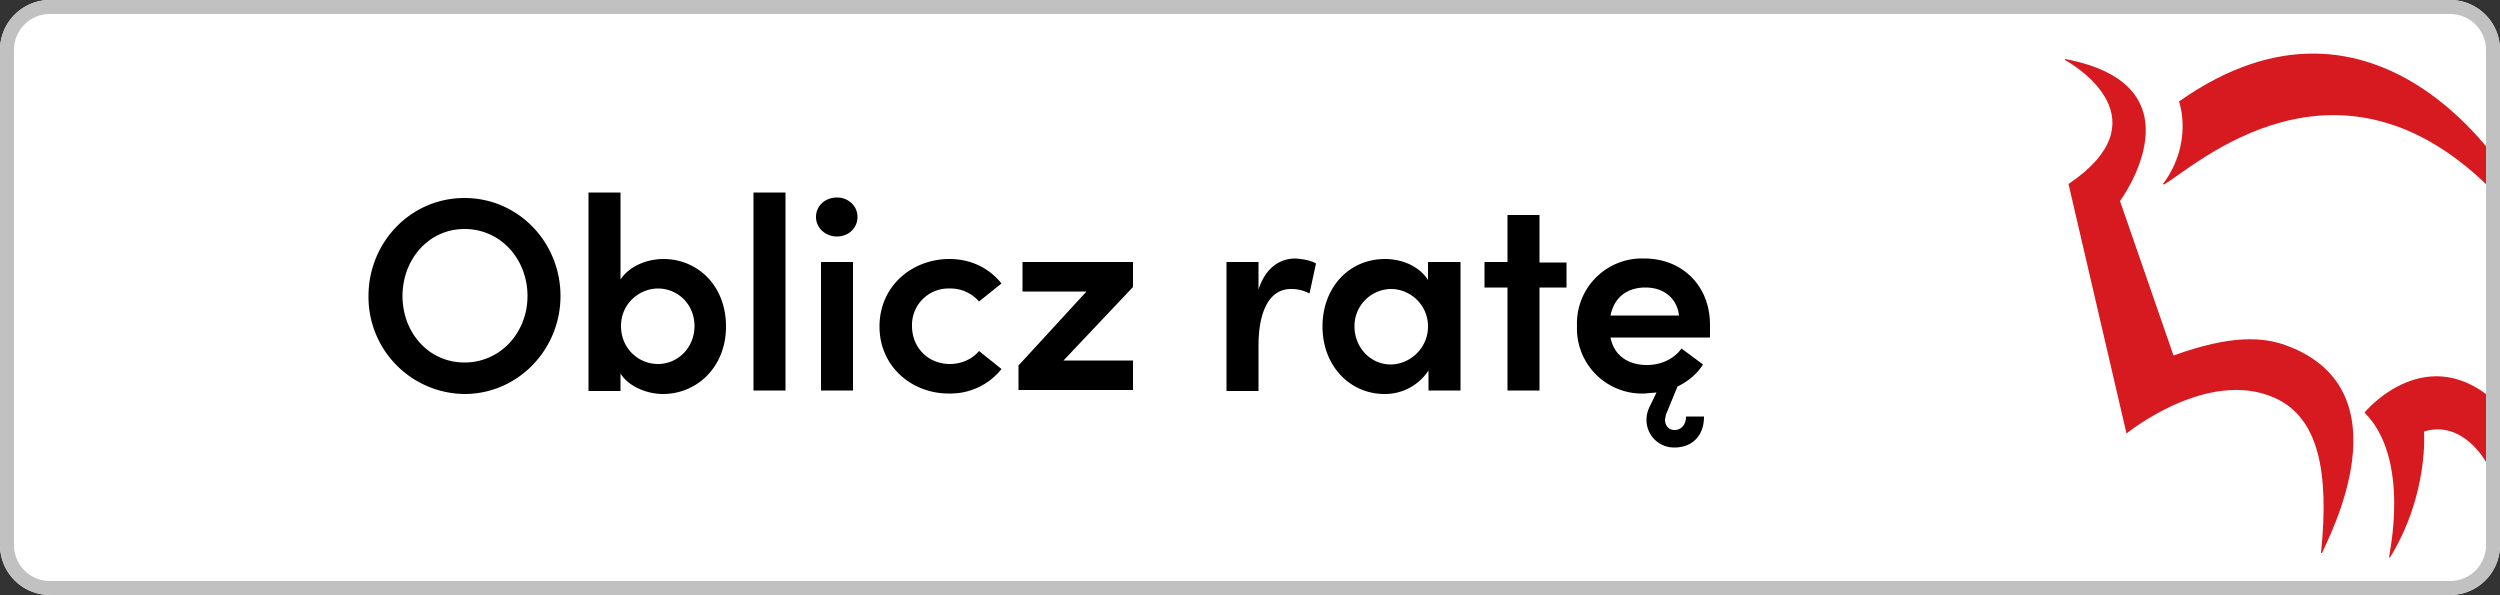 <svg xmlns="http://www.w3.org/2000/svg" xmlns:xlink="http://www.w3.org/1999/xlink" xml:space="preserve" viewBox="0 0 500 119"><rect x="0" y="0" width="500" height="119" fill="#333333" stroke="none"/><style>.st2{fill:#d71920}</style><switch><g><g id="Layer_1"><path fill="#fff" d="M490 119H10a10 10 0 0 1-10-10V10A10 10 0 0 1 10 0h480a10 10 0 0 1 10 10v99a10 10 0 0 1-10 10z"/><defs><path id="SVGID_1_" d="M490 119H10a10 10 0 0 1-10-10V10A10 10 0 0 1 10 0h480a10 10 0 0 1 10 10v99a10 10 0 0 1-10 10z"/></defs><clipPath id="SVGID_00000154393739721397971610000018056333278615715759_"><use xlink:href="#SVGID_1_" overflow="visible"/></clipPath><path d="M73.7 59.2c0-10.7 8.4-19.6 19.2-19.6 10.8 0 19.2 8.9 19.2 19.6 0 10.7-8.5 19.6-19.2 19.6a19.4 19.4 0 0 1-19.2-19.6zm31.8 0c0-7.3-5.3-13.4-12.6-13.4-7.2 0-12.4 6.1-12.4 13.4 0 7.3 5.2 13.3 12.4 13.3s12.6-6 12.6-13.3zm39.7 6.1c0 8.2-5.9 13.5-12.6 13.5-3.1 0-6.8-1.4-8.5-4.1v3.5h-6.4V38.5h6.4v17.4c1.8-2.7 5.3-4.1 8.6-4.1 6.7 0 12.5 5.2 12.5 13.5zm-6.3-.1c0-4.3-3.3-7.5-7.3-7.5-3.7 0-7.4 3-7.4 7.5s3.5 7.6 7.4 7.6c4 0 7.3-3.3 7.3-7.6zm11.8 12.9V38.5h6.4v39.6h-6.4zm12.5-34.7c0-2.3 1.9-3.9 4.2-3.9 2.3 0 4.1 1.7 4.1 3.9s-1.8 3.9-4.1 3.9-4.2-1.7-4.2-3.9zm1 34.7V52.4h6.4v25.7h-6.4zm11.7-12.8c0-8.1 6.5-13.5 14-13.5 4.5 0 8.1 2 10.4 4.9l-4.5 3.6a7.5 7.5 0 0 0-5.8-2.6 7.3 7.3 0 0 0-7.6 7.5c0 4.3 3.2 7.6 7.6 7.6 2.3 0 4.5-1 5.8-2.6l4.5 3.6a13 13 0 0 1-10.4 4.9c-7.4.1-14-5.3-14-13.4zm50.7-12.9v5l-13.9 14.7h13.9V78h-22.9v-4.9l13.6-14.8h-12.8v-5.9h22.1zm36.6.3-1.3 6a7.6 7.6 0 0 0-3.7-.9c-4.2 0-6.5 4.2-6.5 11.4v9h-6.4V52.4h6.4v5.5c1.4-4.3 4.2-6.2 7.4-6.2 1.5.1 3.1.4 4.1 1zm22.5-.3h6.4v25.7h-6.4v-4a10.4 10.4 0 0 1-8.8 4.7c-6.9 0-12.4-5.6-12.4-13.5 0-7.8 5.3-13.5 12.5-13.5 3.5 0 6.9 1.5 8.6 4.2v-3.6zm-.1 12.9c0-4.4-3.6-7.5-7.4-7.5a7.4 7.4 0 0 0-7.3 7.5c0 4.1 3.1 7.6 7.3 7.6 4-.1 7.4-3.4 7.4-7.6zm27.7-12.9v5.1h-5.4v20.6h-6.4V57.5h-4.6v-5.1h4.6V43h6.4v9.5h5.4zM342 67.5h-19.9c.7 3.6 3.5 5.5 7.3 5.5 2.8 0 5.4-1.2 6.9-3.3l4.3 3.2c-1.2 1.9-3 3.4-5.1 4.4l-2.3 5.6-.2 1c0 1.3.8 2.1 1.9 2.1 1.4 0 2.3-1.1 2.3-2.7h3.6c0 4-2.5 6.2-5.9 6.2a5.5 5.5 0 0 1-5.6-5.6c0-.8.2-1.7.6-2.5l1.4-2.9-2.4.2a13 13 0 0 1-13.5-13.5 13 13 0 0 1 13.5-13.5c7.3 0 13.1 5.2 13.1 13.3v2.5zm-6.2-4.4c-.4-3.5-3.1-5.6-6.7-5.6-3.4 0-6.2 1.7-7 5.6h13.7z"/><defs><path id="SVGID_00000181799927268465847100000009584306326298419902_" d="M490 119H10a10 10 0 0 1-10-10V10A10 10 0 0 1 10 0h480a10 10 0 0 1 10 10v99a10 10 0 0 1-10 10z"/></defs><clipPath id="SVGID_00000153706238557113805220000016491479100792055739_"><use xlink:href="#SVGID_00000181799927268465847100000009584306326298419902_" overflow="visible"/></clipPath><g clip-path="url(#SVGID_00000153706238557113805220000016491479100792055739_)"><path d="M535.2 79.7s17.5 6.7 15.4 31.6h.2c.7-1.6 11-23.4-5.2-33.5 0 0 6.5-16.1-5.7-30.9-6.2-7.6-17.6-14.8-38.4-11.8 0 0-25.8-43-65.7-14.8 0 0 3 8.1-3.2 16.5l.2.1c6.1-3.5 34.9-30.4 66.2 1.7-.1.1 49.4-4.4 36.2 41.1" class="st2"/><path d="M472.9 82.5s12.7-15.4 27.1-1.3c0 0 9.7-11.8 24.9-5 6.9 3.1 16.9 13.1 5.9 34.5h-.2s4.5-18.1-8.7-26.3c-5.3-3.3-15-2.6-24.7 8 0 0-4.6-8.5-12.4-6.1 0 0 1 12.5-6.8 25.2h-.2c-.1-.1 4.5-19.6-4.9-29m-47.6 4.2s16.2-13.2 29.7-7.1c8.6 3.9 10.9 14.5 9.2 31h.2c1.2-2.9 17.2-32.5-7.1-41.5-4.6-1.7-11-2.2-22.6 2L424 40.2s17.1-23.1-11-28.4v.2c2.7 1.5 19.5 12.1.7 24.8l11.6 49.9z" class="st2"/></g><path fill="#c1c1c1" d="M490 2.8c4 0 7.2 3.2 7.2 7.2v99c0 4-3.2 7.2-7.2 7.2H10c-4 0-7.2-3.2-7.2-7.2V10C2.8 6 6 2.8 10 2.8h480m0-2.8H10A10 10 0 0 0 0 10v99a10 10 0 0 0 10 10h480a10 10 0 0 0 10-10V10a10 10 0 0 0-10-10z"/></g></g></switch></svg>
